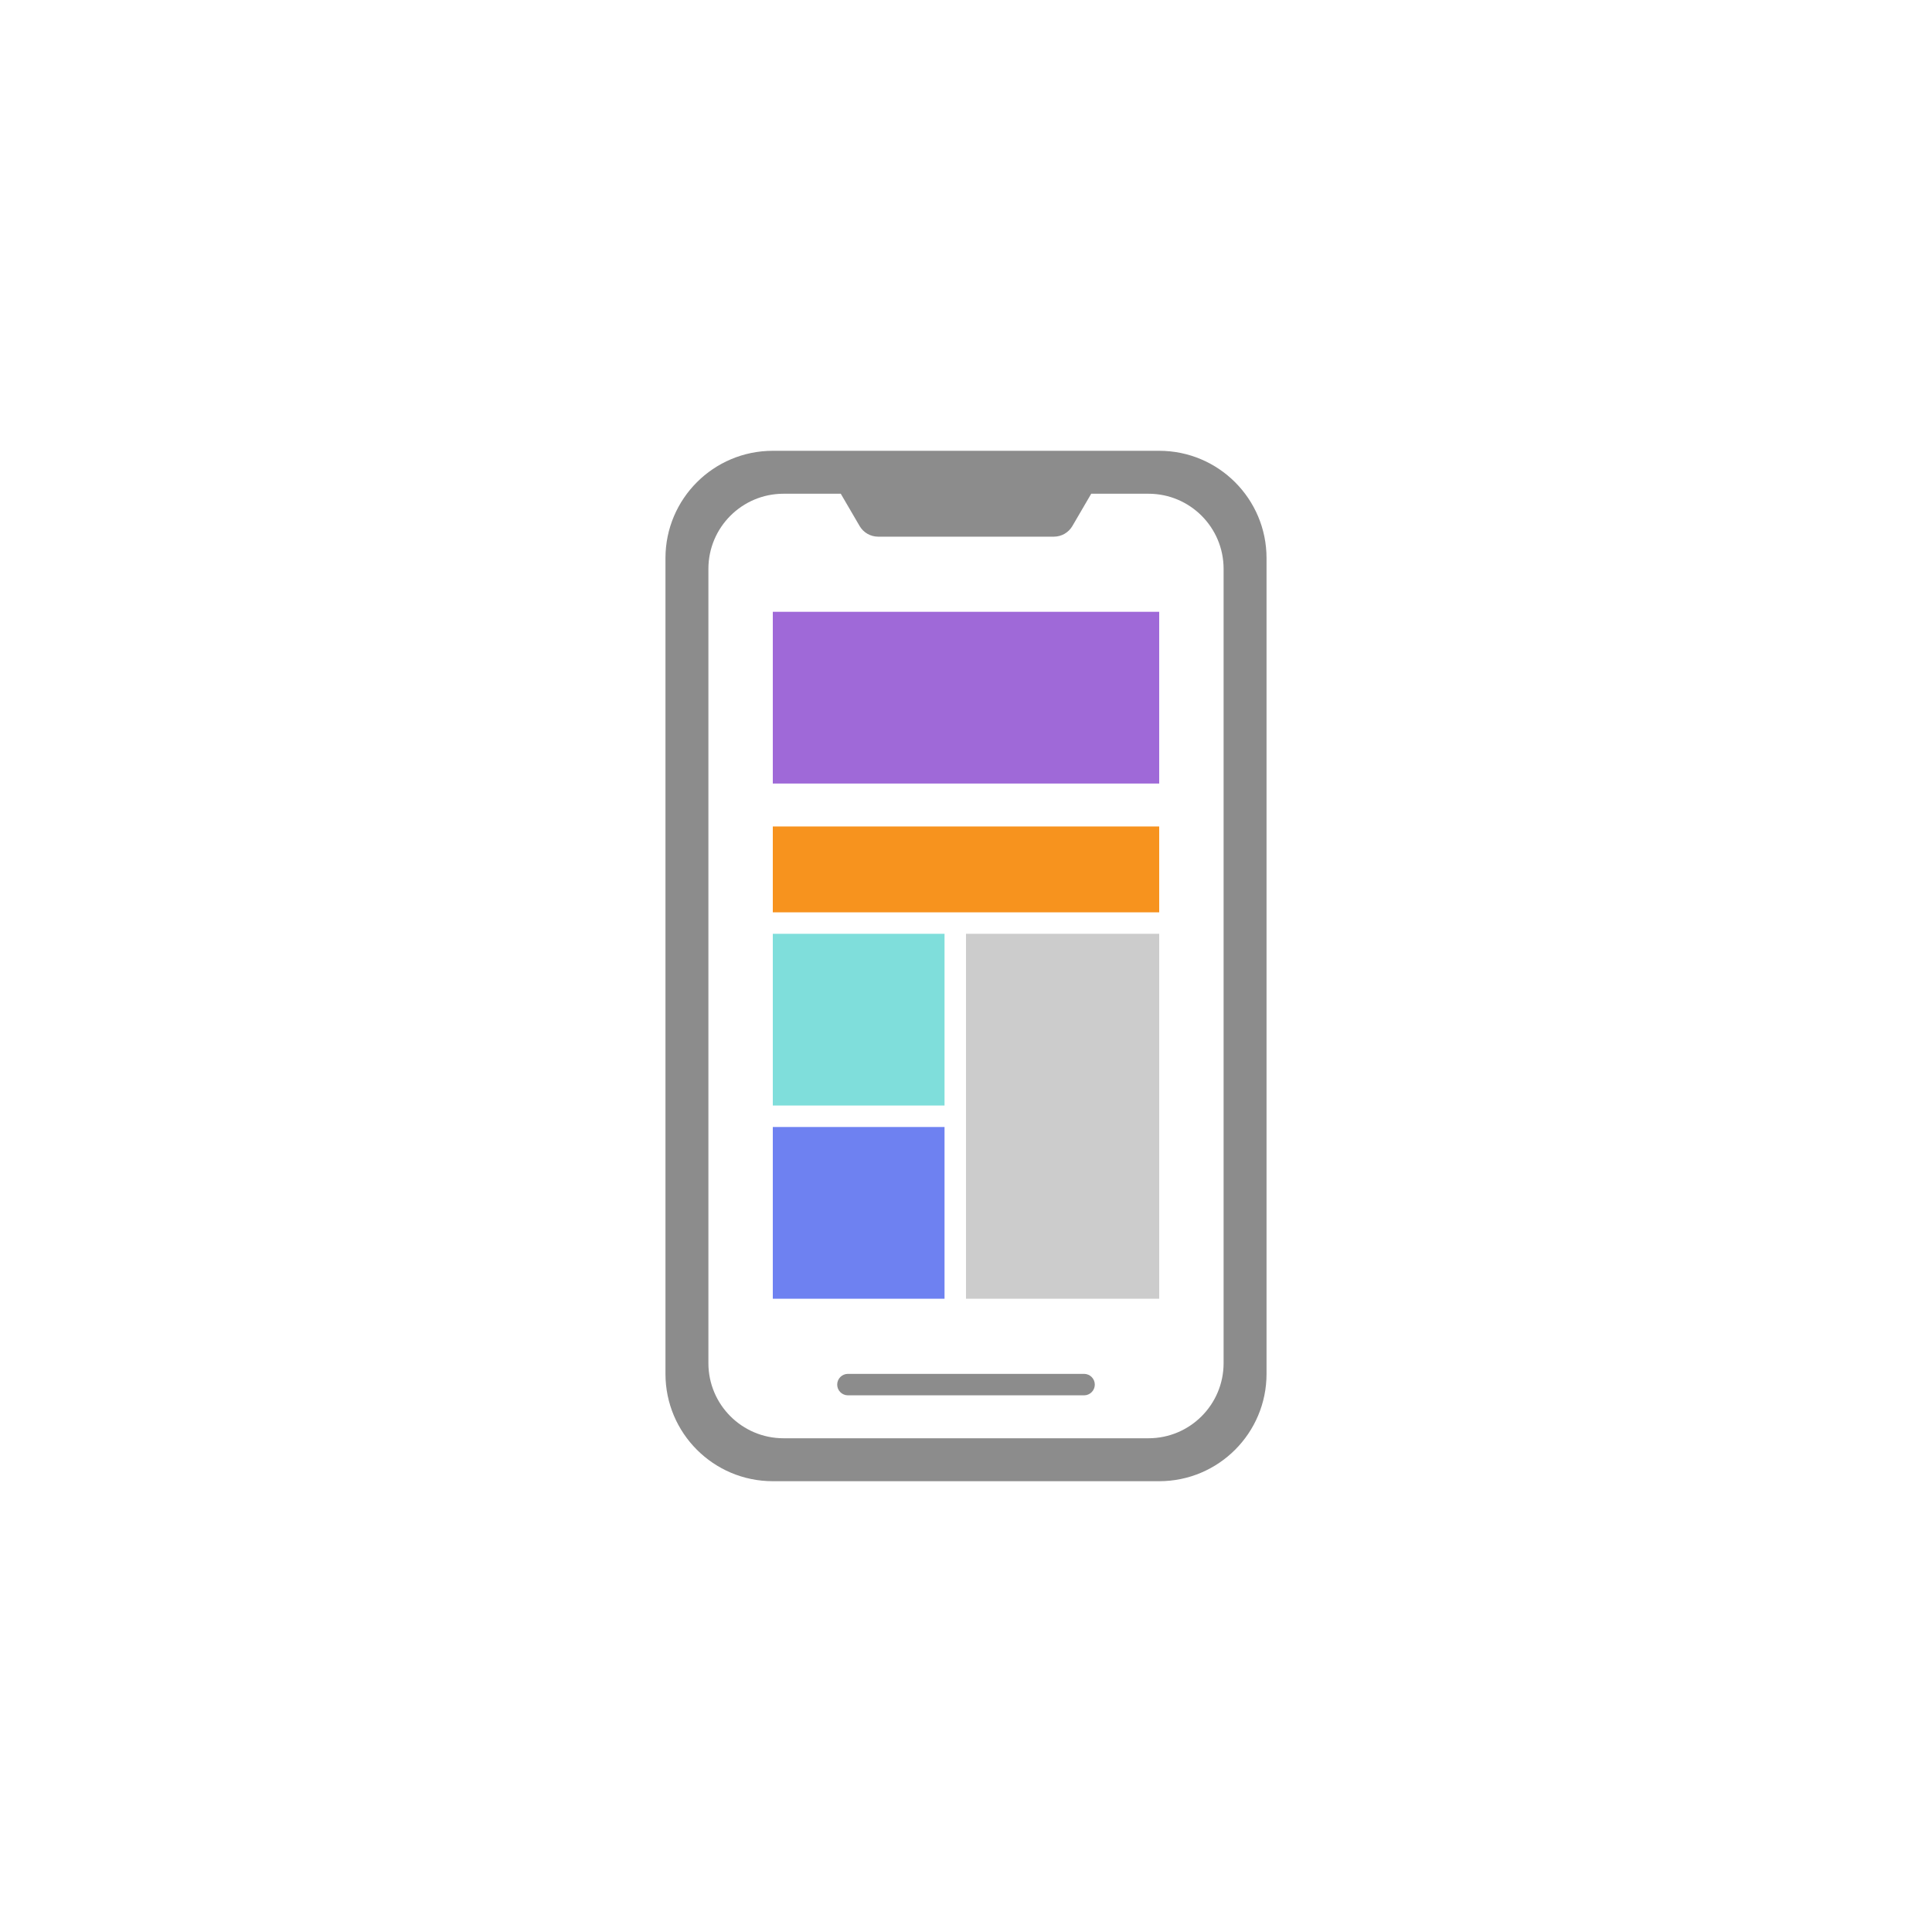 <?xml version="1.0" encoding="UTF-8"?>
<svg width="100%" height="100%" viewBox="0 0 180 180" version="1.1" xmlns="http://www.w3.org/2000/svg" xmlns:xlink="http://www.w3.org/1999/xlink">
    <desc>Created with Sketch.</desc>
    <rect id="svg-container" fill-opacity="0" fill="#FFFFFF" x="0" y="0" width="180" height="180"></rect>
    <path d="M78.333,46 L73,46 C69.134,46 66,49.134 66,53 L66,127 C66,130.866 69.134,134 73,134 L107,134 C110.866,134 114,130.866 114,127 L114,53 C114,49.134 110.866,46 107,46 L101.667,46 L99.912,49.008 C99.554,49.622 98.896,50 98.185,50 L81.815,50 C81.104,50 80.446,49.622 80.088,49.008 L78.333,46 Z M72,42 L108,42 C113.523,42 118,46.477 118,52 L118,128 C118,133.523 113.523,138 108,138 L72,138 C66.477,138 62,133.523 62,128 L62,52 C62,46.477 66.477,42 72,42 Z M79,128 L101,128 C101.552,128 102,128.448 102,129 C102,129.552 101.552,130 101,130 L79,130 C78.448,130 78,129.552 78,129 C78,128.448 78.448,128 79,128 Z" id="mobile-frame" fill="#8C8C8C"></path>
    <rect id="rect-top_1" fill="#9F69D8" x="72" y="57" width="36" height="16"></rect>
    <rect id="rect-top_2" fill="#F7931E" x="72" y="77" width="36" height="8"></rect>
    <rect id="square-left_1" fill="#7FDEDB" x="72" y="87" width="16" height="16"></rect>
    <rect id="square-left_2" fill="#6E81F1" x="72" y="105" width="16" height="16"></rect>
    <rect id="rect-right_1" fill="#CCCCCC" x="90" y="87" width="18" height="34"></rect>
</svg>